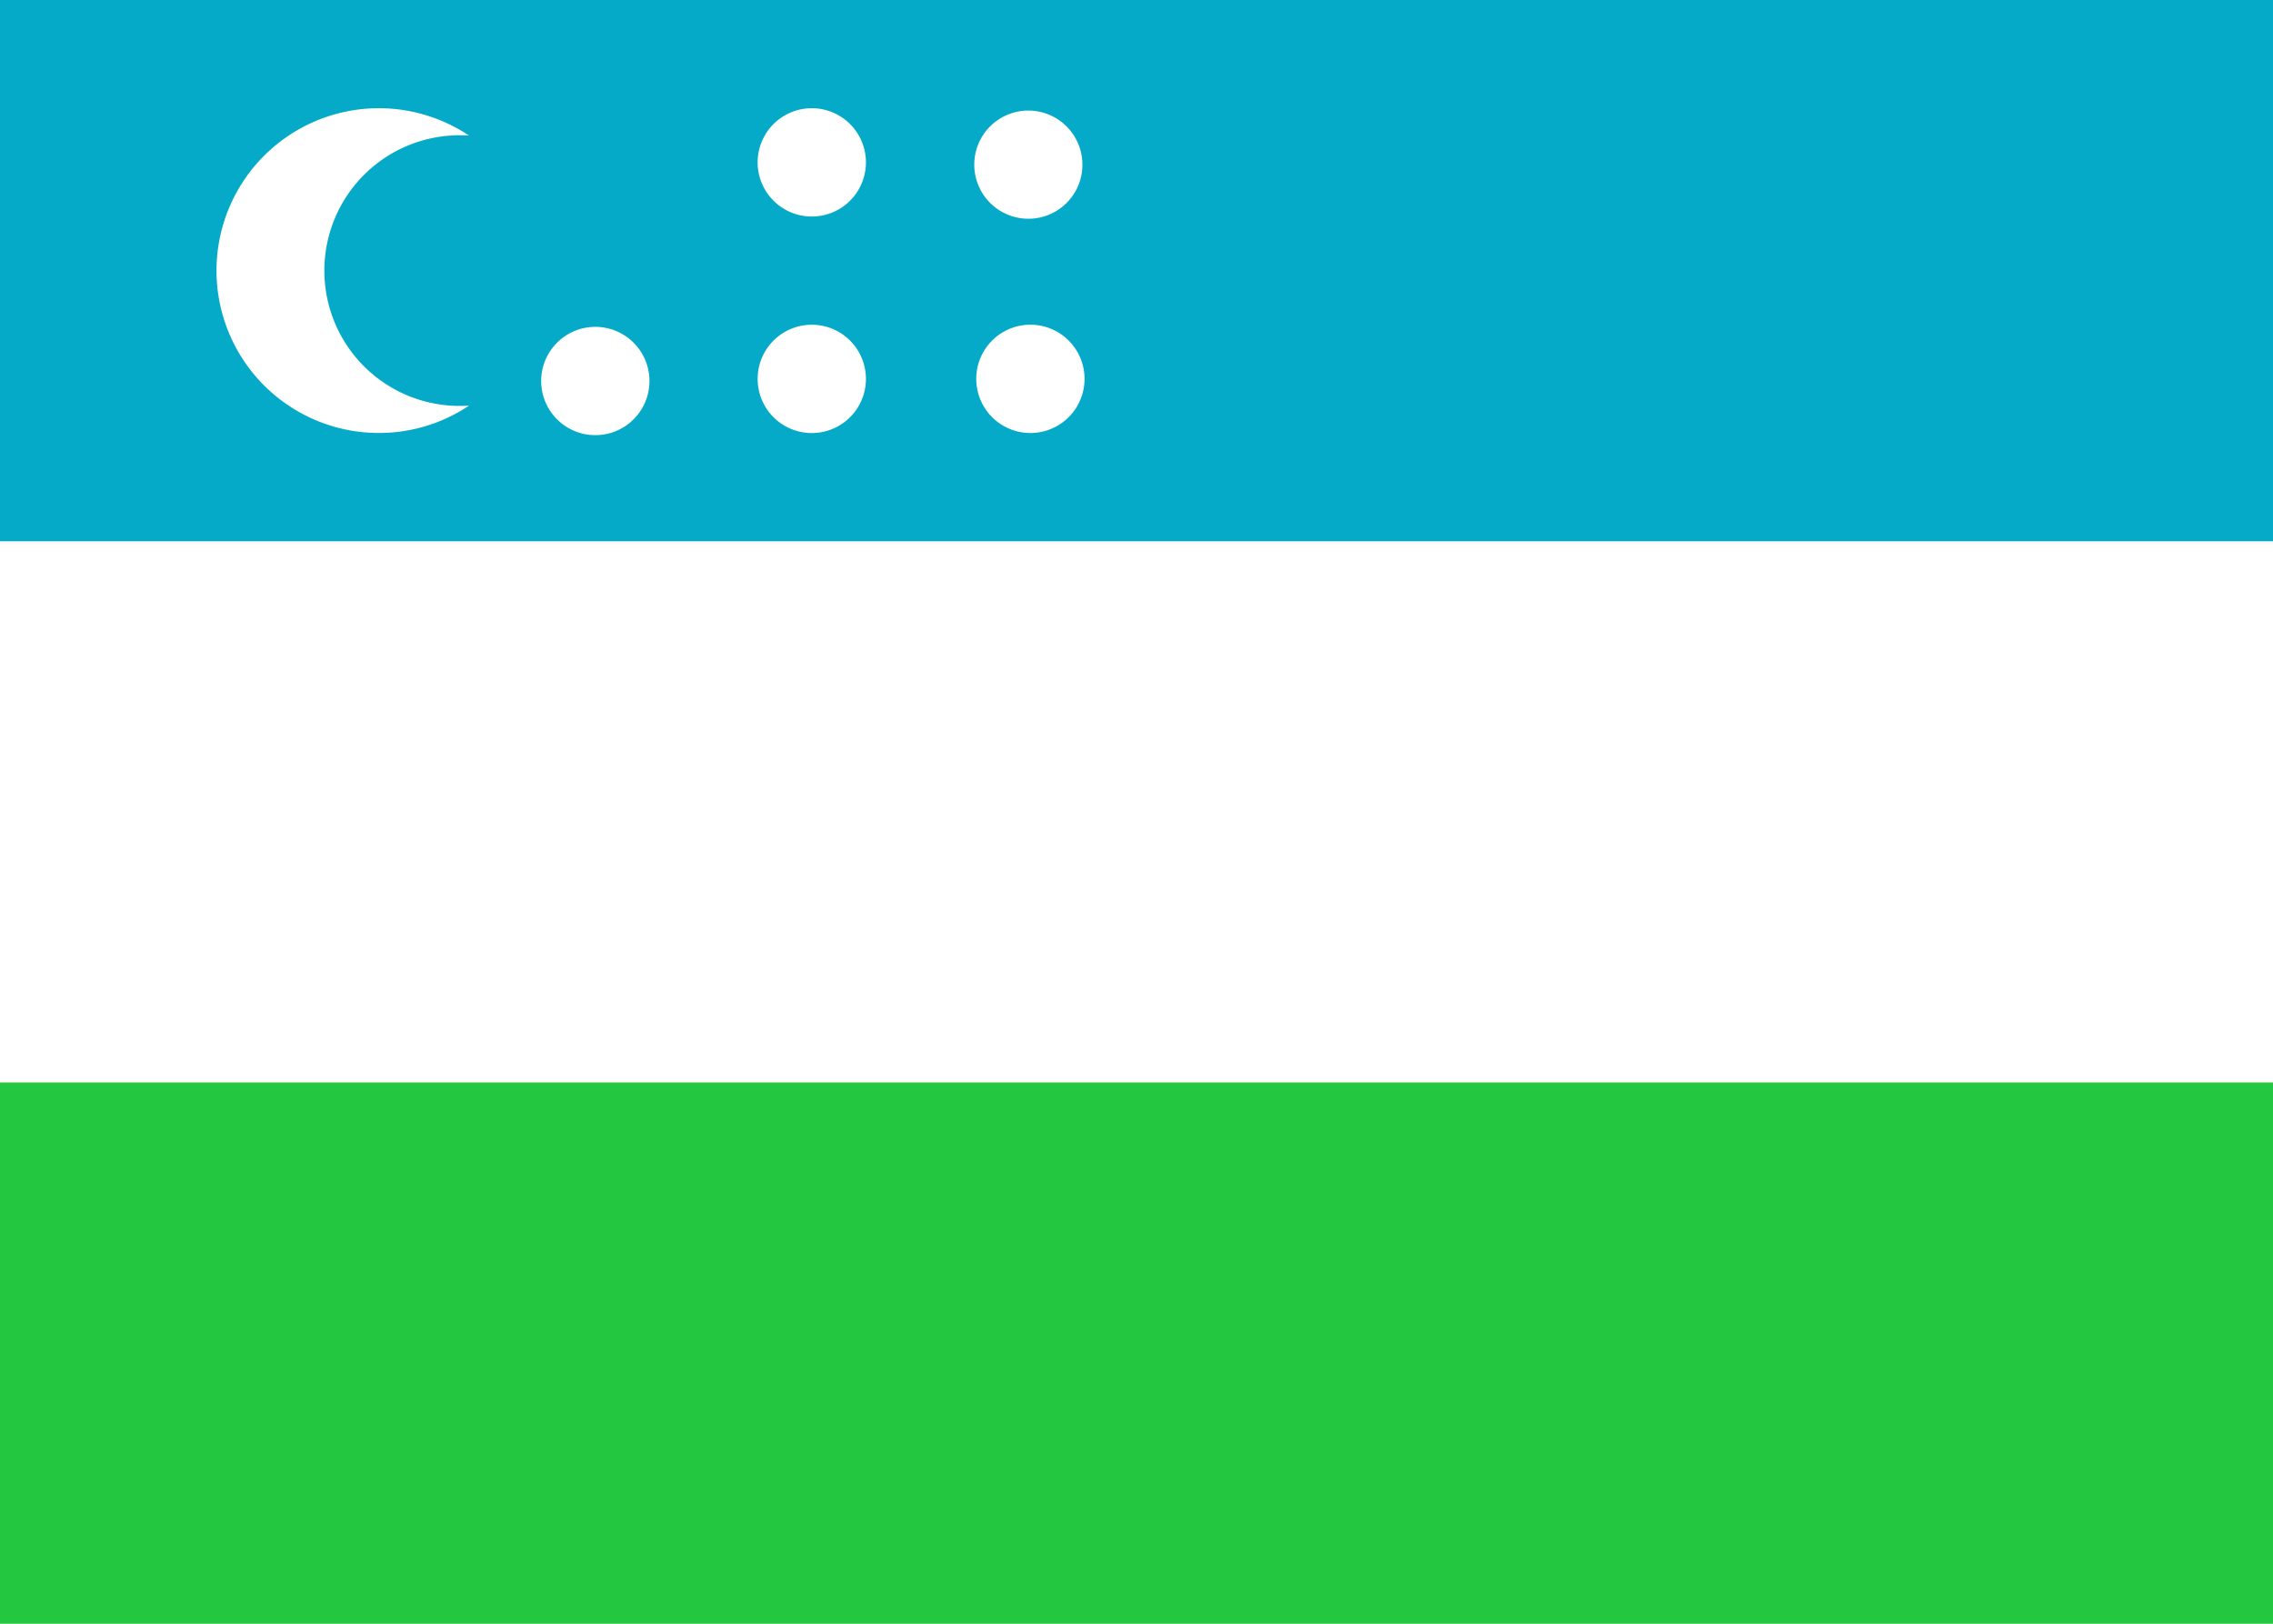 <svg xmlns="http://www.w3.org/2000/svg" fill="none" aria-hidden="true" viewBox="0 0 28 20"><path fill="#fff" d="M0 0h28v20H0V0z"/><path fill="#04AAC8" fill-rule="evenodd" d="M0 6.667h28V0H0v6.667z" clip-rule="evenodd"/><path fill="#23C840" fill-rule="evenodd" d="M0 20h28v-6.667H0V20z" clip-rule="evenodd"/><path fill="#fff" fill-rule="evenodd" d="M4.667 5.333a1.99 1.99 0 001.111-.337 1.667 1.667 0 110-3.326 2 2 0 10-1.111 3.663zM8 4.667a.667.667 0 11-1.333.052A.667.667 0 018 4.667zm2-2a.667.667 0 100-1.334.667.667 0 000 1.334zM13.333 2a.665.665 0 01-.928.64.666.666 0 11.928-.64zm-.666 3.333A.667.667 0 1012.719 4a.667.667 0 00-.052 1.333zm-2-.666a.667.667 0 11-1.334 0 .667.667 0 011.334 0z" clip-rule="evenodd"/></svg>